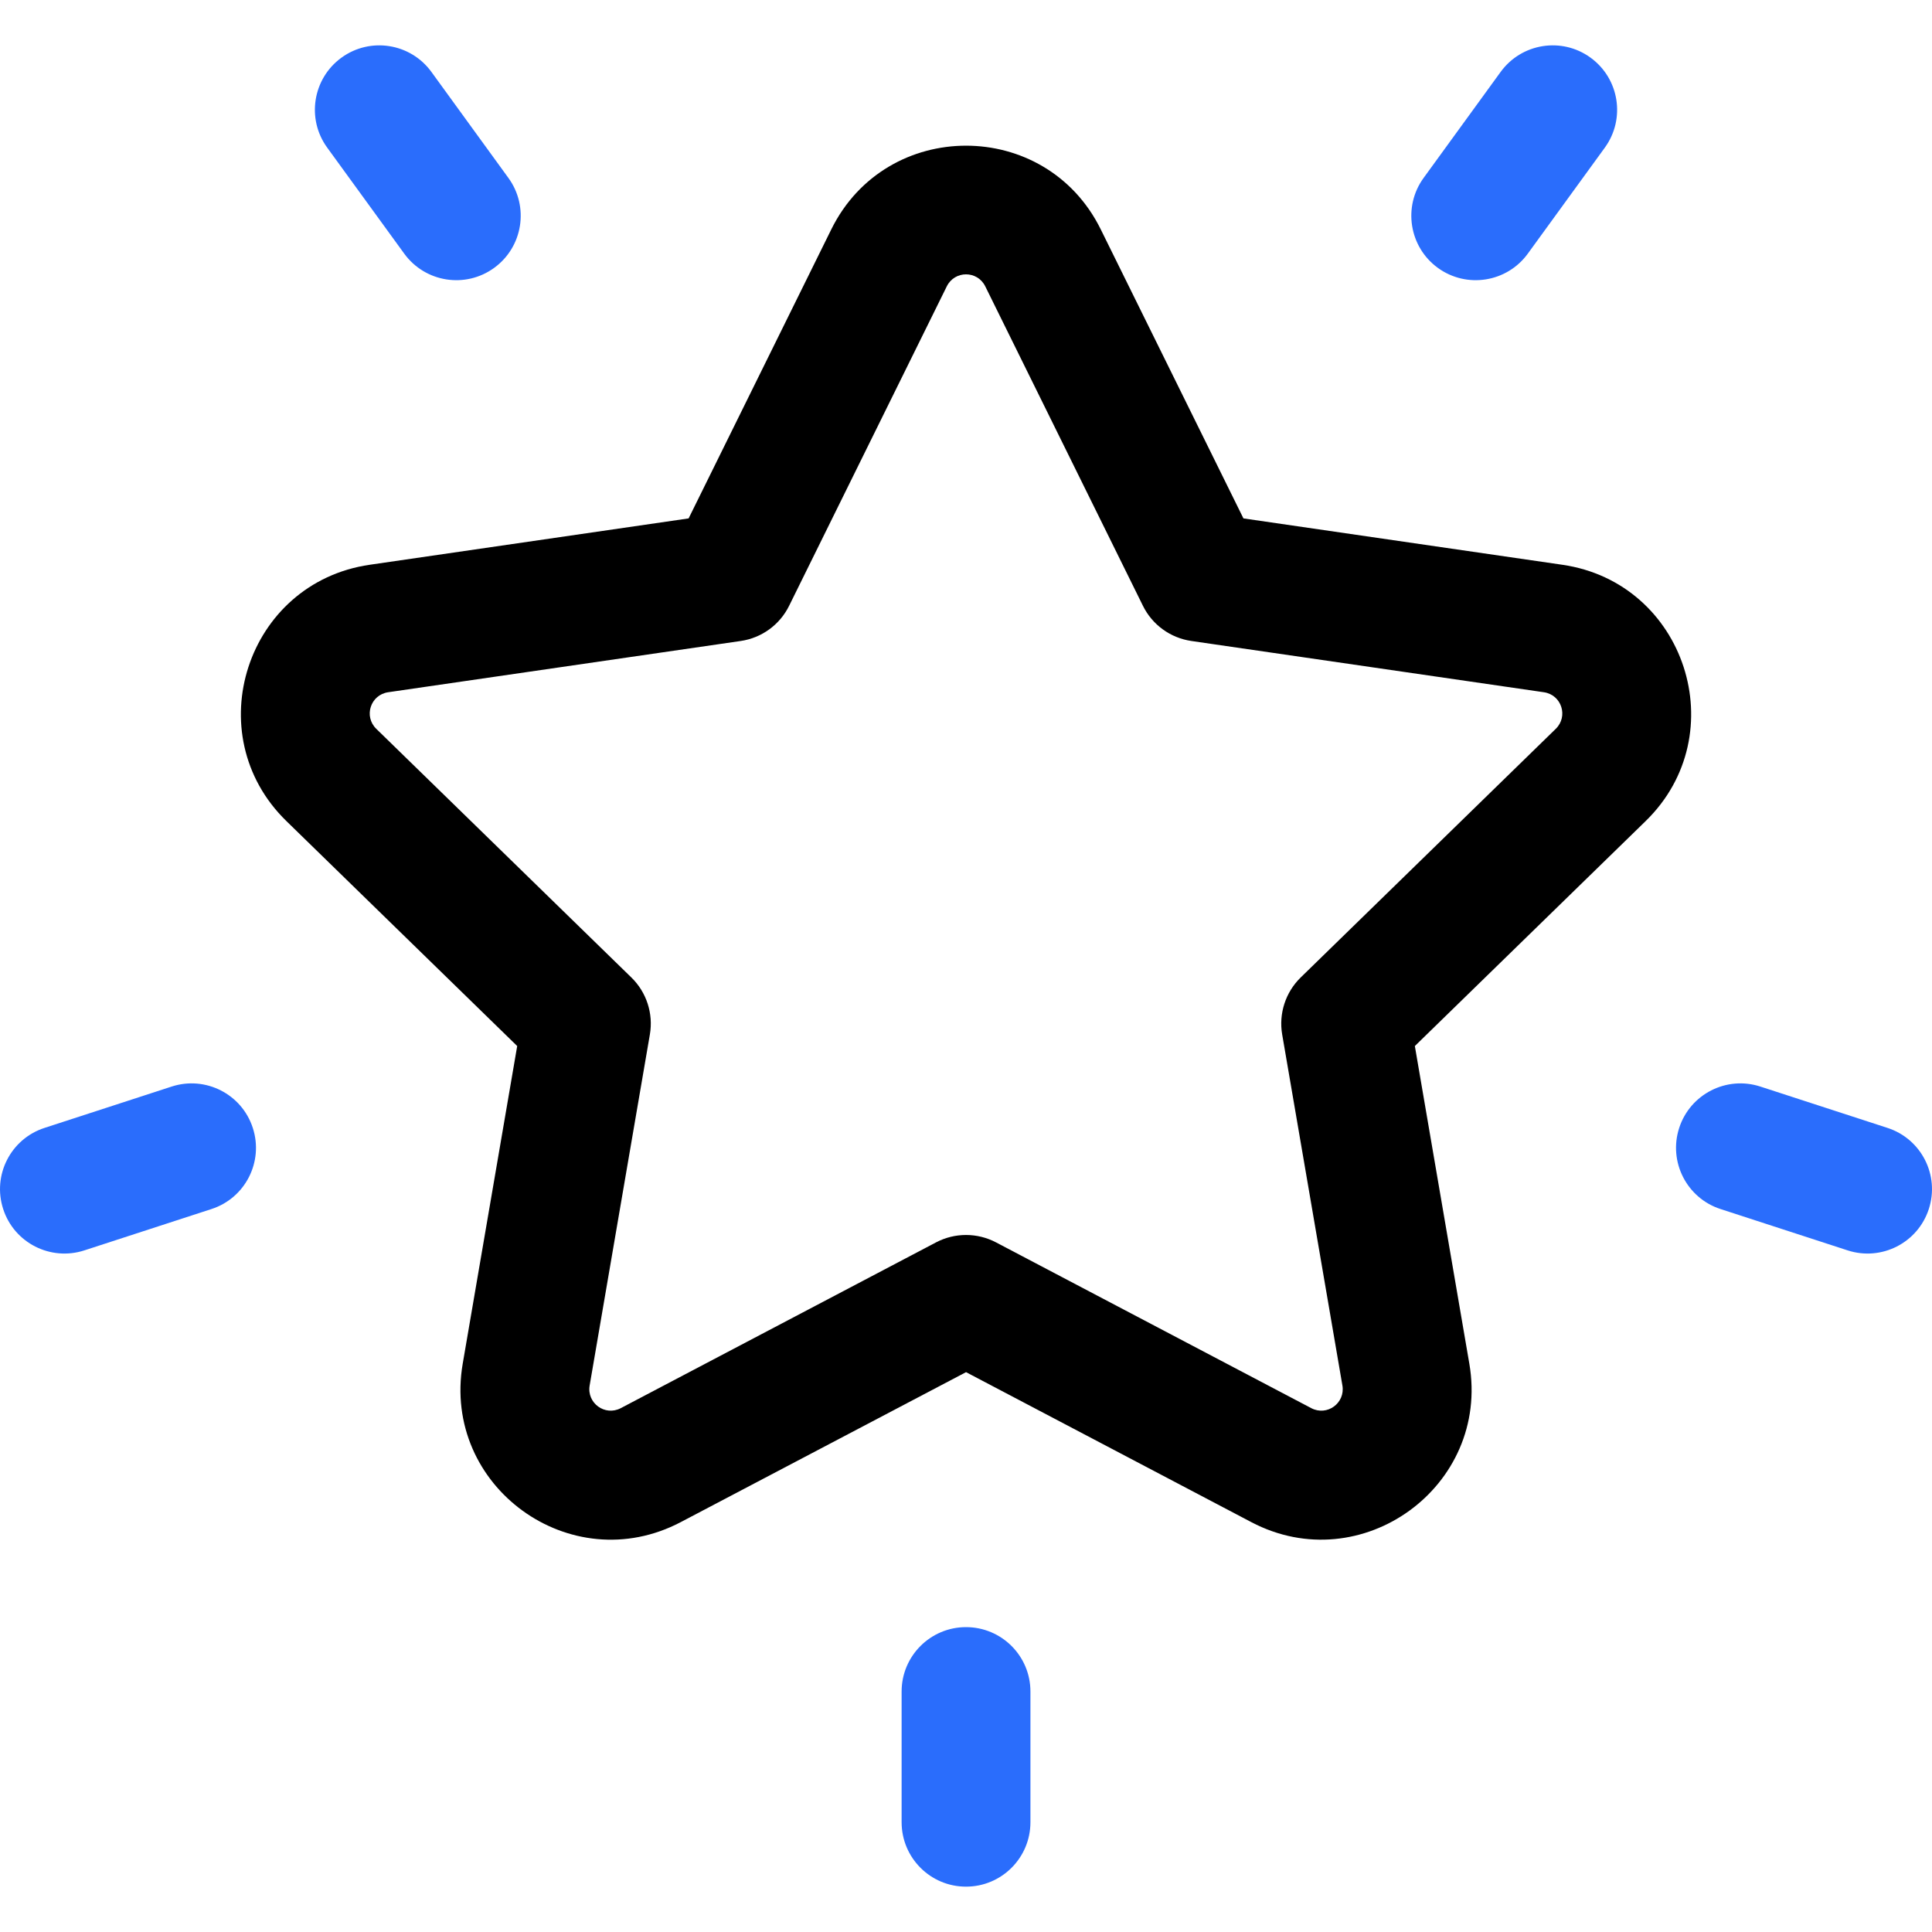 <svg width="40" height="40" viewBox="0 0 40 40" fill="none" xmlns="http://www.w3.org/2000/svg">
<g clip-path="url(#clip0_351_1024)">
<path d="M32.347 11.693L25.744 10.733L22.79 4.749C21.65 2.438 18.351 2.439 17.211 4.749L14.257 10.733L7.654 11.693C5.103 12.064 4.084 15.201 5.929 16.999L10.708 21.657L9.58 28.234C9.144 30.775 11.813 32.713 14.094 31.514L20.001 28.409L25.907 31.514C28.185 32.712 30.857 30.775 30.421 28.234L29.293 21.657L34.072 16.999C35.917 15.2 34.897 12.063 32.347 11.693ZM32.21 15.09L26.93 20.237C26.616 20.543 26.472 20.985 26.546 21.417L27.793 28.685C27.855 29.05 27.476 29.326 27.148 29.154L20.621 25.722C20.233 25.518 19.768 25.518 19.38 25.722L12.853 29.154C12.525 29.326 12.146 29.05 12.208 28.685L13.455 21.417C13.529 20.985 13.386 20.543 13.071 20.237L7.791 15.09C7.525 14.831 7.671 14.385 8.037 14.332L15.335 13.271C15.769 13.208 16.144 12.936 16.338 12.542L19.602 5.929C19.766 5.597 20.235 5.597 20.399 5.929L23.663 12.542C23.857 12.936 24.232 13.208 24.667 13.271L31.964 14.332C32.331 14.385 32.475 14.832 32.21 15.09Z" fill="black"/>
<path d="M10.526 3.684L8.932 1.489C8.499 0.893 7.665 0.761 7.069 1.194C6.474 1.627 6.341 2.461 6.774 3.056L8.369 5.251C8.802 5.847 9.636 5.979 10.231 5.546C10.827 5.113 10.959 4.279 10.526 3.684Z" fill="#2A6DFC"/>
<path d="M5.234 23.352C5.007 22.652 4.255 22.268 3.554 22.496L0.922 23.352C0.221 23.579 -0.162 24.331 0.066 25.032C0.293 25.733 1.047 26.115 1.746 25.888L4.378 25.032C5.079 24.805 5.462 24.052 5.234 23.352Z" fill="#2A6DFC"/>
<path d="M32.931 1.194C32.336 0.761 31.502 0.893 31.069 1.489L29.474 3.684C29.042 4.279 29.174 5.113 29.769 5.546C30.365 5.979 31.199 5.847 31.632 5.251L33.226 3.057C33.659 2.461 33.527 1.627 32.931 1.194Z" fill="#2A6DFC"/>
<path d="M39.078 23.352L36.446 22.496C35.746 22.268 34.993 22.652 34.766 23.352C34.538 24.052 34.922 24.805 35.622 25.032L38.254 25.888C38.953 26.115 39.706 25.733 39.934 25.032C40.162 24.331 39.779 23.579 39.078 23.352Z" fill="#2A6DFC"/>
<path d="M20 33.688C19.264 33.688 18.667 34.285 18.667 35.021V37.727C18.667 38.464 19.264 39.061 20 39.061C20.737 39.061 21.334 38.464 21.334 37.727V35.021C21.334 34.285 20.737 33.688 20 33.688Z" fill="#2A6DFC"/>
</g>
<defs>
<clipPath id="clip0_351_1024">
<rect width="40" height="40" fill="white"/>
</clipPath>
</defs>
</svg>
